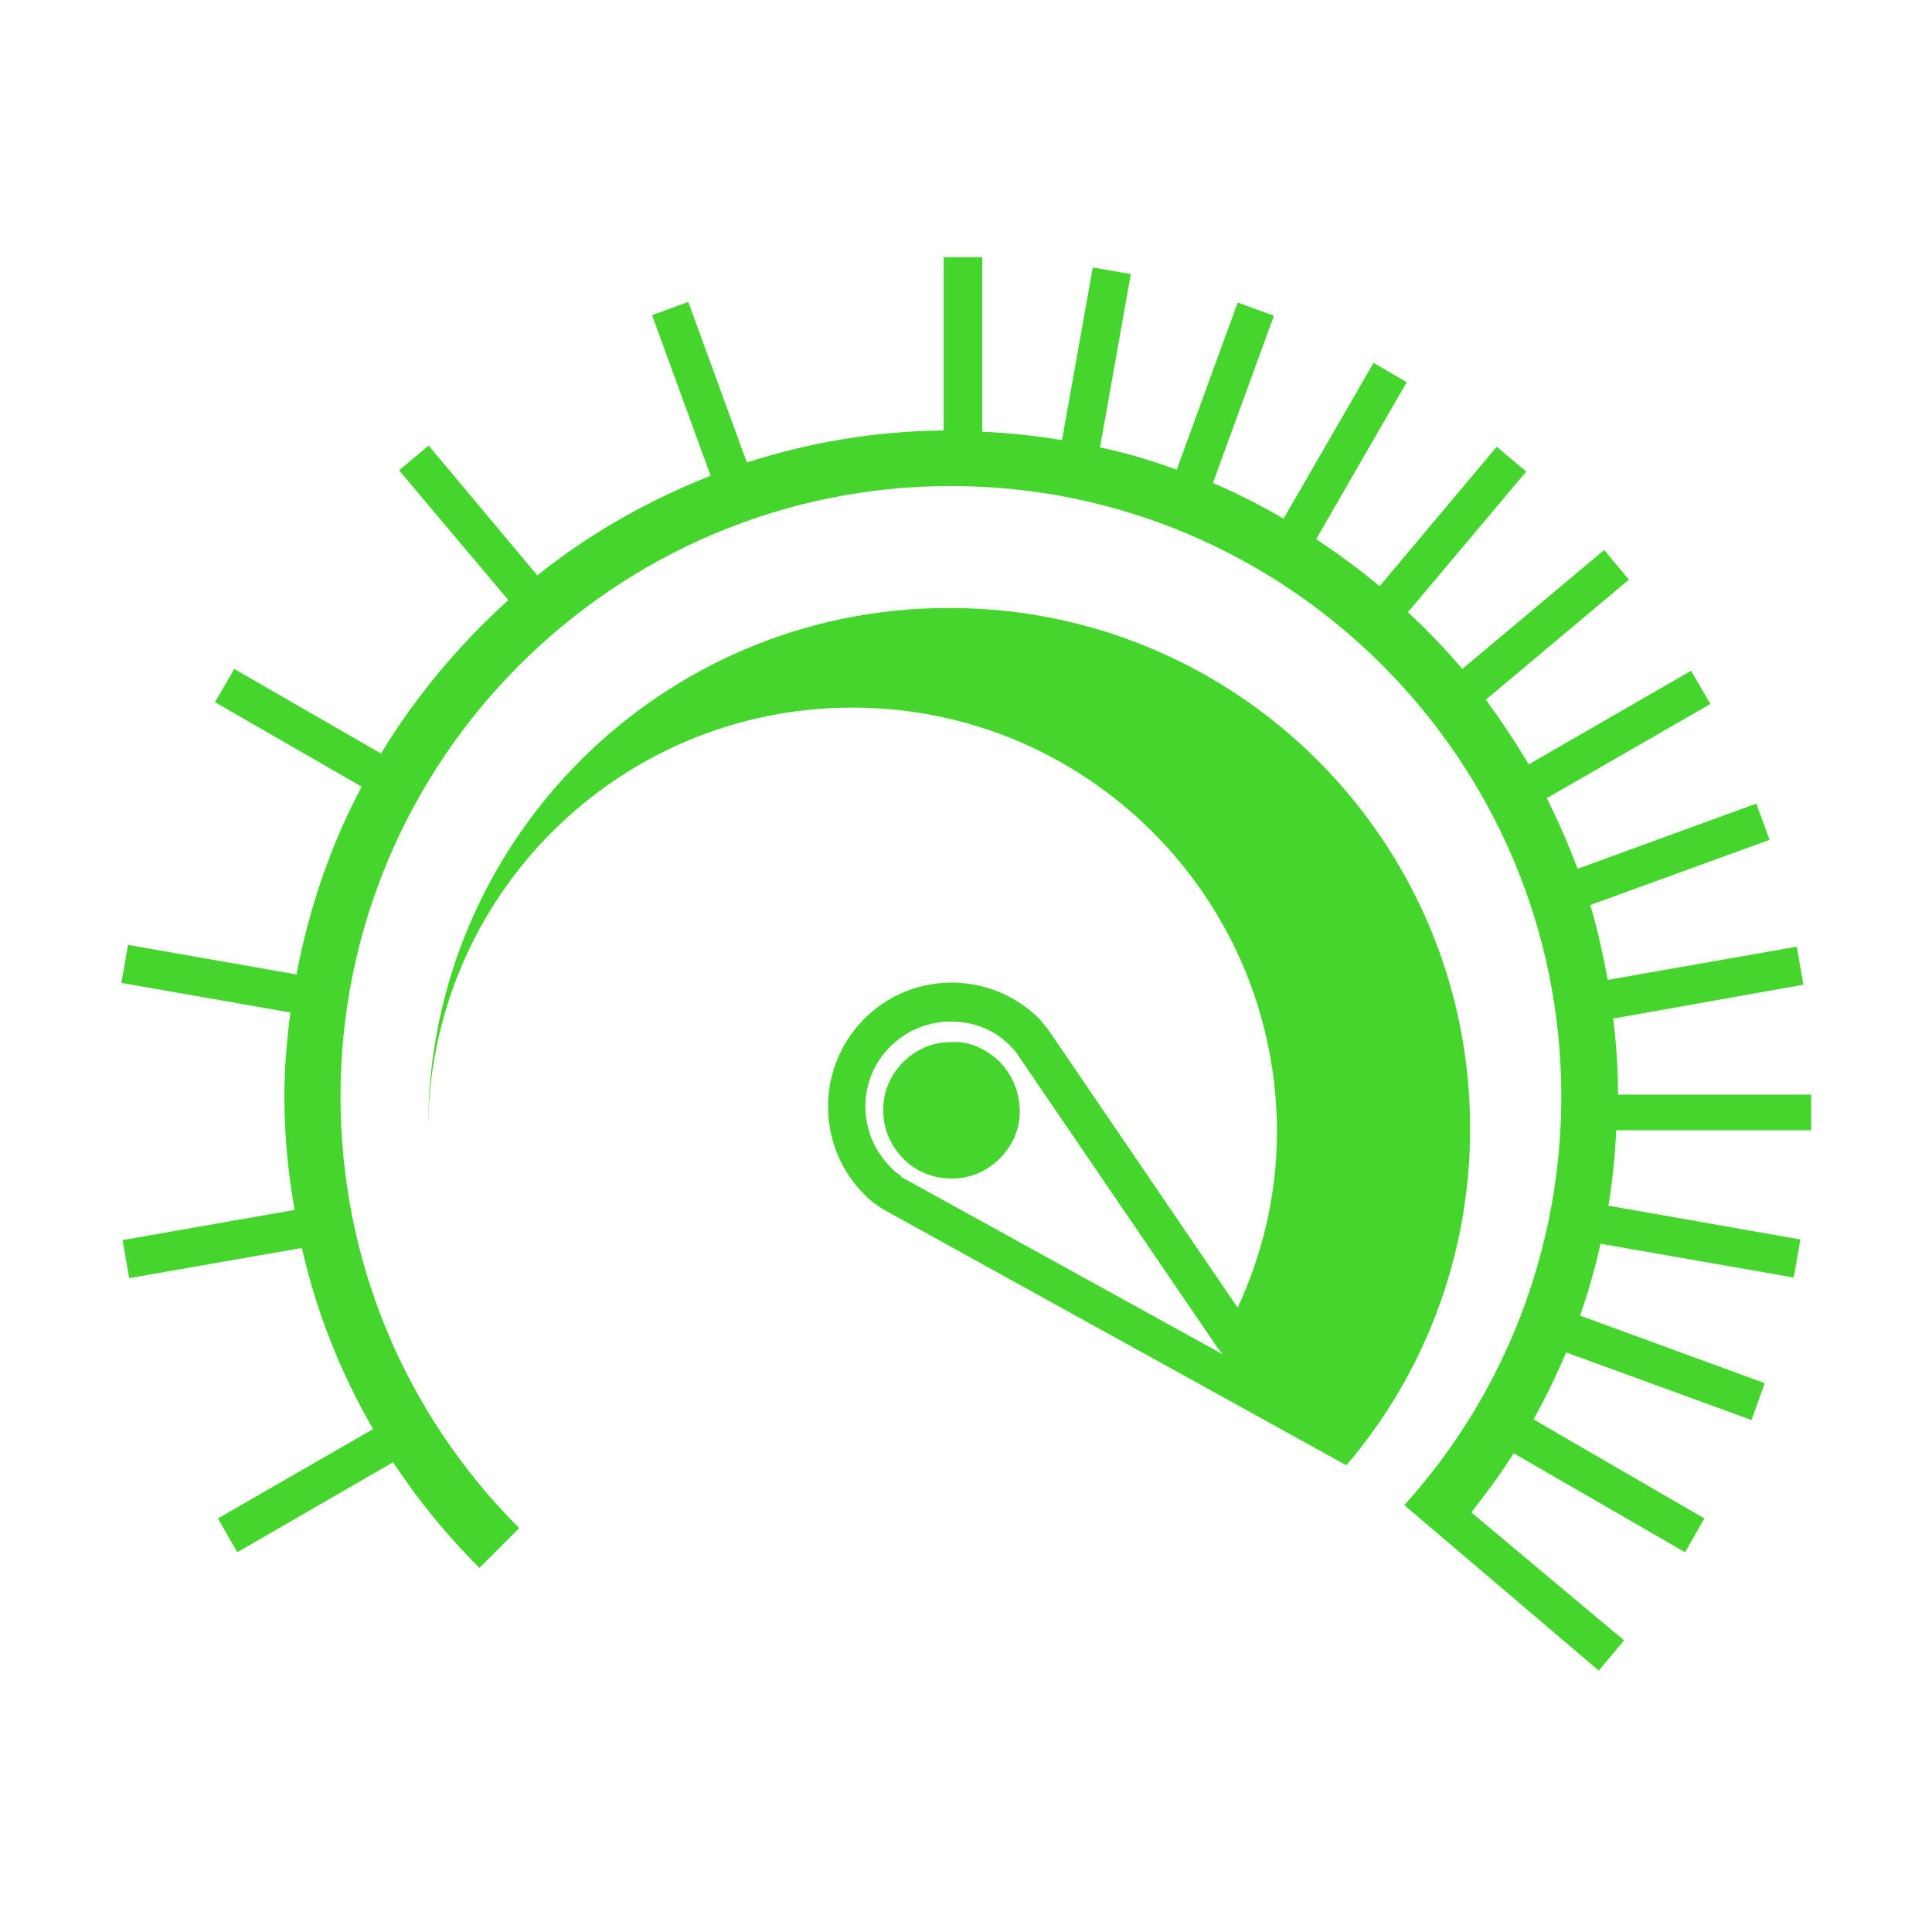 <?xml version="1.0" encoding="UTF-8"?>
<svg id="Layer_2" data-name="Layer 2" xmlns="http://www.w3.org/2000/svg" viewBox="0 0 32 32">
  <defs>
    <style>
      .cls-1 {
        fill: #44d62c;
        stroke-width: 0px;
      }
    </style>
  </defs>
  <path class="cls-1" d="M15.75,17.26c-.3,0-.58.12-.8.34-.21.22-.33.5-.32.8,0,.3.12.58.34.8.21.21.49.32.79.32h.01c.3,0,.58-.12.8-.34.21-.22.33-.5.32-.8s-.12-.58-.34-.8c-.22-.21-.5-.34-.8-.32Z"/>
  <path class="cls-1" d="M15.71,10.07c-4.76,0-8.62,3.86-8.62,8.62,0,.01,0,.02,0,.04.01-3.88,3.15-7.01,7.03-7.01s7.03,3.15,7.03,7.03c0,1.04-.24,2.02-.65,2.91l-3.1-4.55c-.06-.09-.13-.17-.2-.25-.81-.79-2.11-.78-2.9.03-.79.81-.78,2.11.03,2.91.08.08.16.14.28.22l7.69,4.25h0s0,0,0,0c1.28-1.5,2.05-3.45,2.05-5.58,0-4.76-3.86-8.62-8.62-8.62ZM14.93,19.48c-.06-.04-.12-.08-.17-.14-.56-.55-.57-1.45-.02-2,.28-.28.64-.42,1.01-.42s.72.13.99.41c.05.05.1.11.13.16l3.3,4.84.08.1-5.33-2.94Z"/>
  <path class="cls-1" d="M30,18.77v-.64h-3.2c0-.43-.03-.85-.08-1.26l3.15-.56-.11-.63-3.13.55c-.08-.42-.17-.84-.29-1.24l2.97-1.08-.22-.6-2.96,1.08c-.15-.4-.32-.79-.51-1.17l2.71-1.56-.32-.55-2.69,1.55c-.22-.37-.46-.73-.71-1.07l2.37-1.99-.41-.49-2.35,1.97c-.28-.33-.58-.64-.9-.94l1.96-2.33-.49-.41-1.94,2.31c-.33-.28-.69-.54-1.05-.78l1.5-2.6-.55-.32-1.49,2.58c-.38-.22-.77-.42-1.17-.59l1.01-2.77-.6-.22-1.01,2.77c-.41-.15-.84-.28-1.27-.37l.51-2.87-.63-.11-.51,2.86c-.43-.07-.87-.12-1.32-.14v-2.89h-.64v2.87c-1.14.01-2.23.2-3.26.53l-.97-2.66-.6.22.97,2.66c-1.04.41-2.01.96-2.87,1.65l-1.8-2.15-.49.41,1.81,2.15c-.82.74-1.53,1.59-2.11,2.54l-2.43-1.4-.32.55,2.43,1.4c-.51.96-.87,2.01-1.08,3.11l-2.79-.49-.11.63,2.8.49c-.06.46-.1.92-.1,1.39,0,.64.06,1.26.17,1.88l-2.85.5.11.63,2.86-.5c.24,1.06.64,2.07,1.18,3l-2.57,1.48.32.56,2.58-1.49c.41.62.89,1.21,1.43,1.75l.66-.66c-1.91-1.91-2.96-4.45-2.96-7.15,0-5.58,4.54-10.11,10.11-10.11s10.11,4.54,10.11,10.11c0,2.5-.92,4.91-2.6,6.77l3.22,2.74.42-.5-2.53-2.12c.25-.32.49-.64.7-.98l2.84,1.64.32-.56-2.83-1.64c.2-.36.38-.73.54-1.11l3.07,1.12.22-.61-3.06-1.12c.14-.39.25-.79.34-1.19l3.2.56.11-.63-3.18-.56c.07-.41.11-.83.13-1.25h3.23Z"/>
</svg>